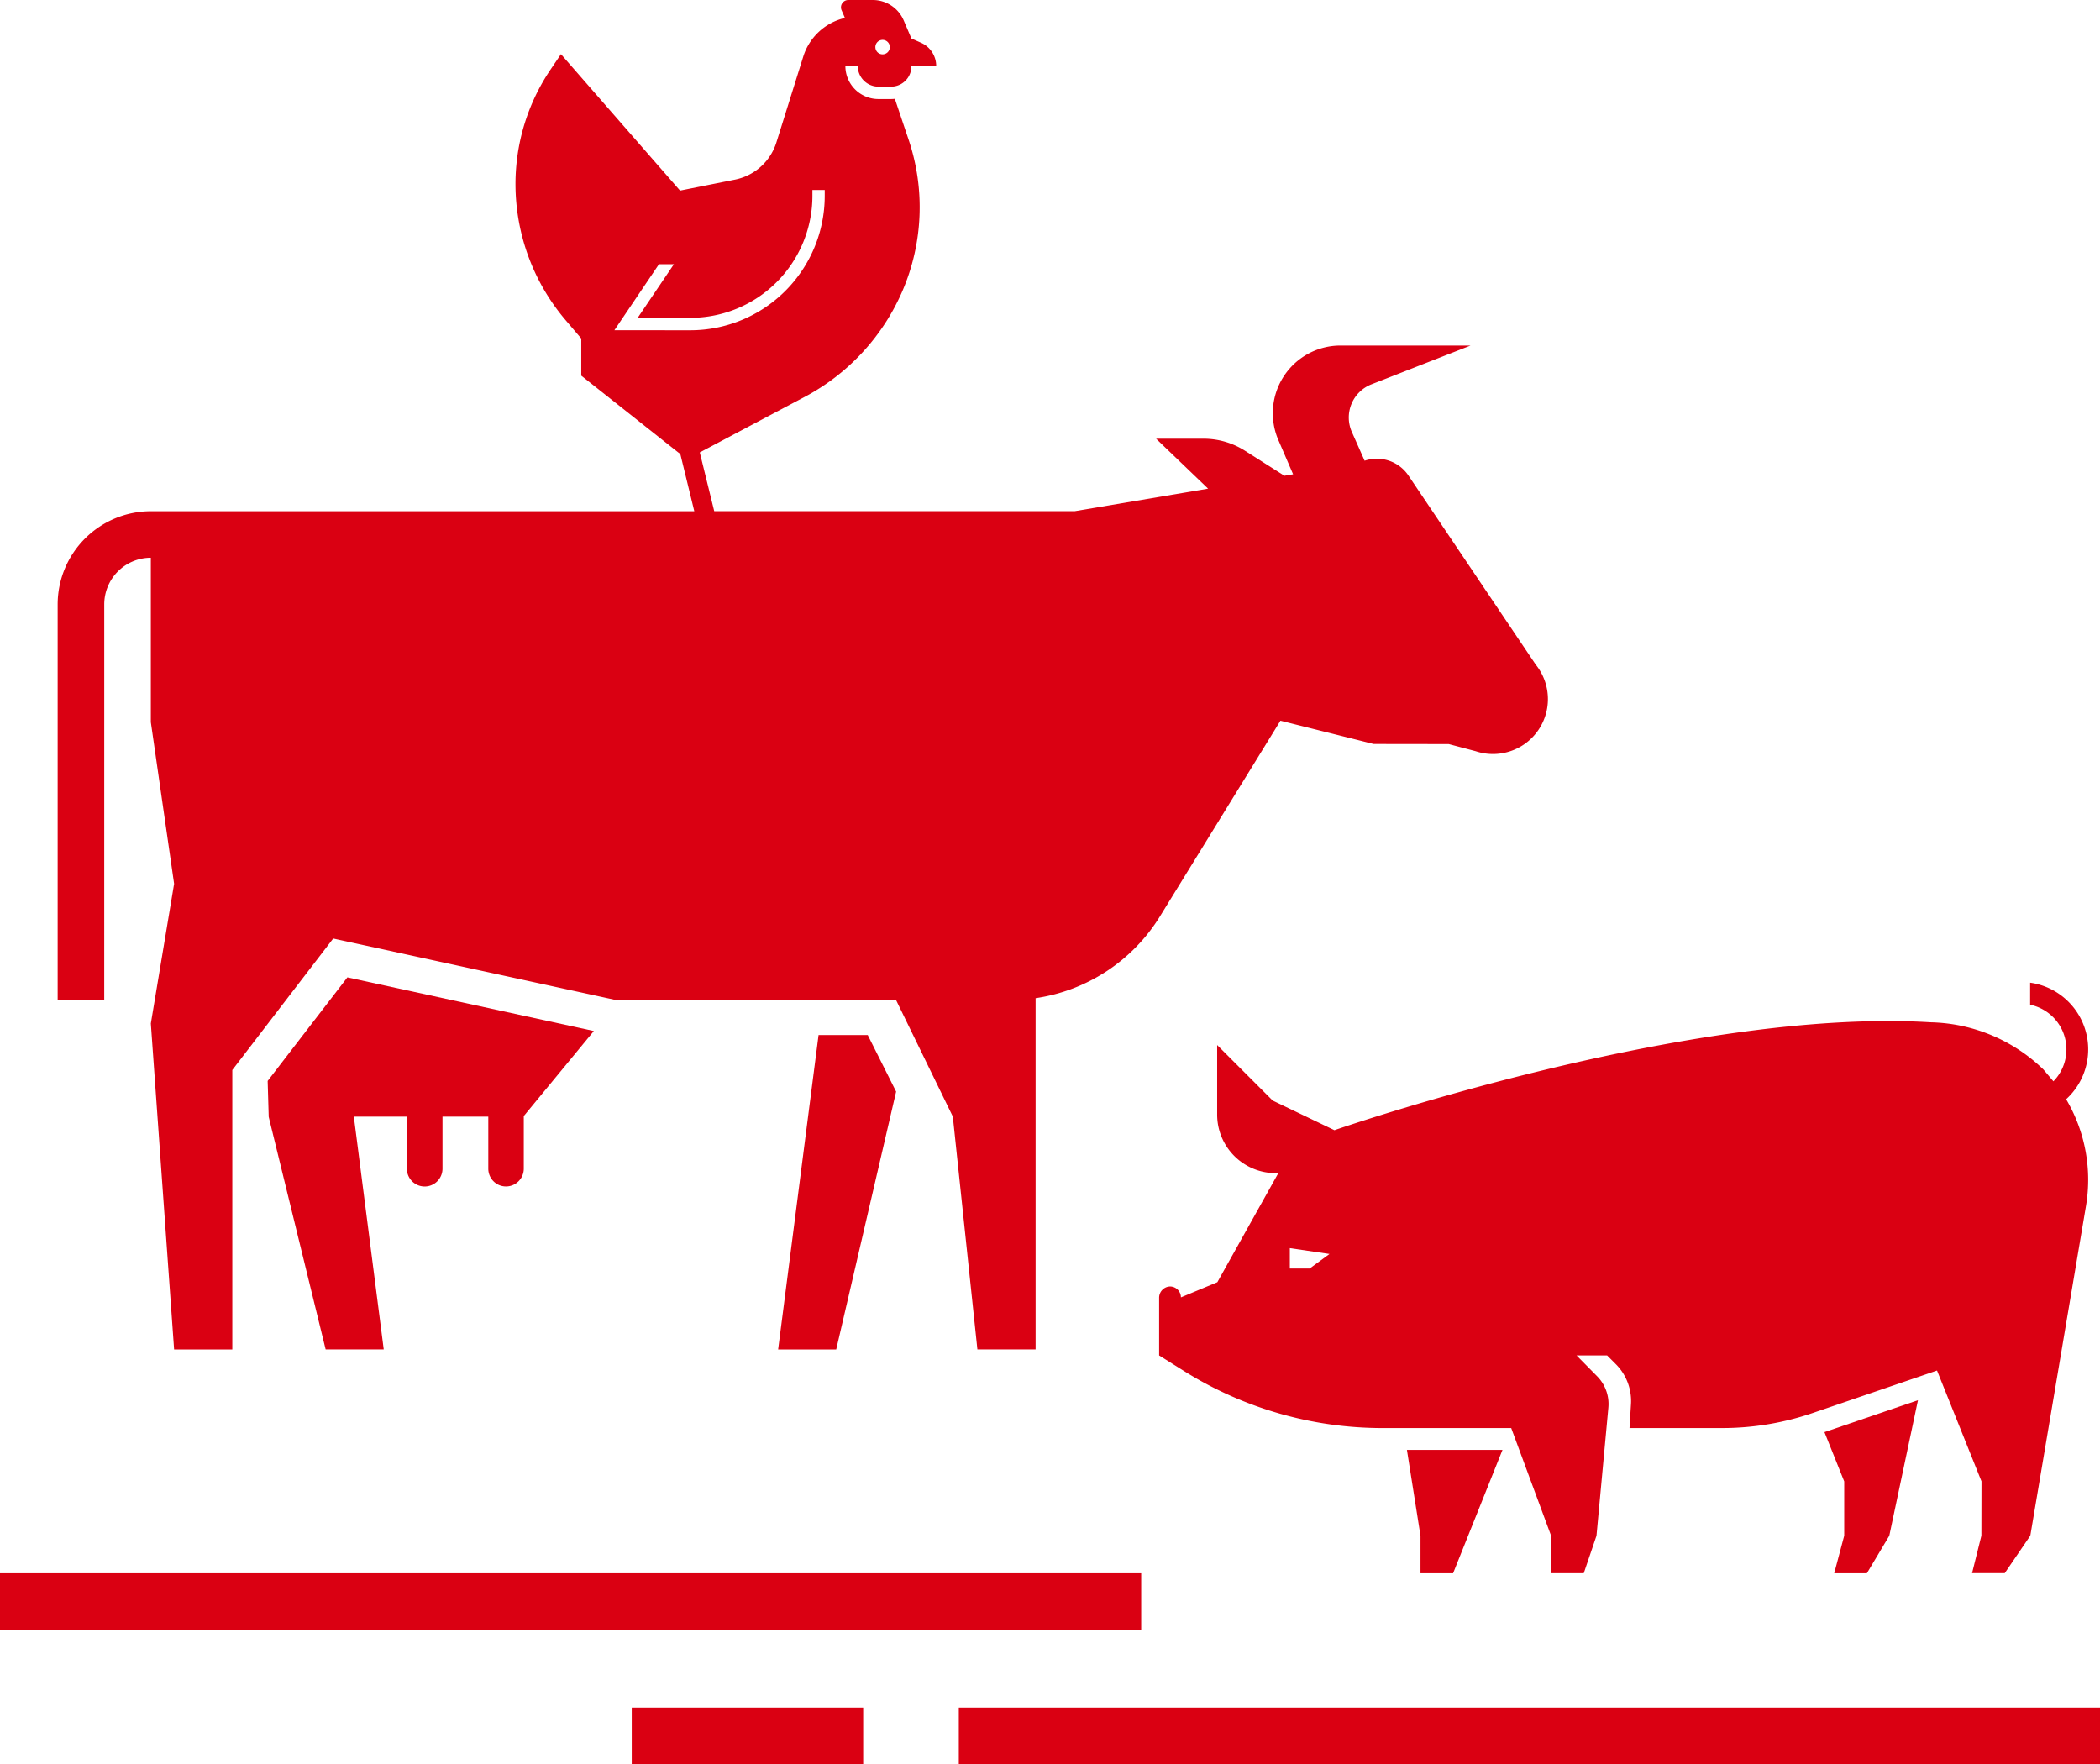 <?xml version="1.0" encoding="UTF-8"?>
<svg xmlns="http://www.w3.org/2000/svg" xmlns:xlink="http://www.w3.org/1999/xlink" width="123.798" height="104" viewBox="0 0 123.798 104">
  <defs>
    <clipPath id="a">
      <rect width="123.798" height="104" fill="#da0012"></rect>
    </clipPath>
  </defs>
  <g clip-path="url(#a)">
    <path d="M83.12,264.573a1.05,1.05,0,0,0,1.05-1.05v-3.1L88.3,255.41l-14.529-3.163-4.7,6.106.062,2.117,3.357,13.712h3.424l-1.763-13.726h3.127v3.069a1.05,1.05,0,0,0,2.1,0v-3.069h2.7v3.069A1.045,1.045,0,0,0,83.12,264.573Z" transform="translate(-53.292 -194.63)" fill="#da0012"></path>
    <path d="M17.627,35.626a2.749,2.749,0,0,1,2.746-2.746v9.694L21.745,52.1l-1.372,8.236,1.372,19.217h3.431V63.079l5.948-7.752,16.7,3.634,16.482-.005,3.346,6.868L69.1,79.551h3.431V58.844a10.373,10.373,0,0,0,7.328-4.818l7.106-11.54,5.491,1.372,4.428.006,1.586.419a3.237,3.237,0,0,0,3.547-5.1L94.5,28.018a2.246,2.246,0,0,0-2.573-.858l-.755-1.7a2.1,2.1,0,0,1,1.15-2.8l5.85-2.289H90.505a3.989,3.989,0,0,0-3.664,5.568l.87,2.02-.513.087L84.871,26.57a4.55,4.55,0,0,0-2.437-.708h-2.8L82.7,28.807l-7.859,1.327H53.586l-.852-3.463L58.914,23.4a12.8,12.8,0,0,0,5.767-6.248,12.481,12.481,0,0,0,.365-8.914l-.808-2.4V5.825a1.937,1.937,0,0,1-.228.014h-.746a1.949,1.949,0,0,1-1.947-1.947h.731a1.218,1.218,0,0,0,1.216,1.216h.746a1.2,1.2,0,0,0,1.2-1.2V3.892h1.462a1.5,1.5,0,0,0-.889-1.369l-.573-.254L64.754,1.2A1.981,1.981,0,0,0,62.934,0H61.492a.432.432,0,0,0-.4.6l.161.369.037.089a3.372,3.372,0,0,0-2.454,2.273L57.249,8.4a3.22,3.22,0,0,1-2.438,2.189l-3.24.647L44.55,3.192l-.608.9a12.049,12.049,0,0,0-2.072,6.752,12.387,12.387,0,0,0,2.962,8.038l.915,1.074v2.189l5.841,4.624.823,3.368H20.371a5.5,5.5,0,0,0-5.491,5.491V58.961h2.746ZM63.511,2.351a.426.426,0,1,1-.426.426.426.426,0,0,1,.426-.426M47.7,19.468l2.629-3.894h.881l-2.136,3.163h3.1a7.194,7.194,0,0,0,7.2-7.2V11.2H60.1v.343a7.927,7.927,0,0,1-7.927,7.927Z" transform="translate(-11.481)" fill="#da0012"></path>
    <path d="M200.827,285.672h3.424l3.532-15.2-1.673-3.334h-2.9Z" transform="translate(-154.955 -206.119)" fill="#da0012"></path>
    <path d="M471.446,371.58h1.926l1.32-2.21,1.692-7.992-5.513,1.882,1.165,2.905v3.2Z" transform="translate(-363.317 -278.834)" fill="#da0012"></path>
    <path d="M365.837,381.472l2.913-7.274h-5.634l.8,5.064v2.21Z" transform="translate(-280.176 -288.725)" fill="#da0012"></path>
    <path d="M305.85,260.586l-3.274-3.274v4.1a3.452,3.452,0,0,0,3.452,3.452h.153l-3.594,6.43-2.148.894a.642.642,0,0,0-.676-.641.667.667,0,0,0-.608.678v3.387l1.481.926a22.062,22.062,0,0,0,11.693,3.354h7.582l2.351,6.348v2.21h1.925l.751-2.21.7-7.547a2.332,2.332,0,0,0-.675-1.868l-1.2-1.215h1.8l.514.513a3.073,3.073,0,0,1,.894,2.359l-.086,1.41h5.463A16.556,16.556,0,0,0,337.7,279l7.313-2.5,2.621,6.531-.006,3.206-.55,2.21h1.926l1.508-2.21,3.289-19.477a9.317,9.317,0,0,0-1.177-6.252,3.971,3.971,0,0,0-2.122-6.872v1.3a2.69,2.69,0,0,1,1.372,4.515l-.591-.7a9.864,9.864,0,0,0-6.638-2.779c-14.362-.873-35.155,6.36-35.155,6.36Zm2.179,9.9H306.86v-1.2l2.339.343Z" transform="translate(-230.823 -195.706)" fill="#da0012"></path>
    <rect width="67.275" height="3.337" transform="translate(0 92.746)" fill="#da0012"></rect>
    <rect width="67.275" height="3.337" transform="translate(56.523 100.663)" fill="#da0012"></rect>
    <rect width="13.644" height="3.337" transform="translate(37.242 100.663)" fill="#da0012"></rect>
  </g>
</svg>
